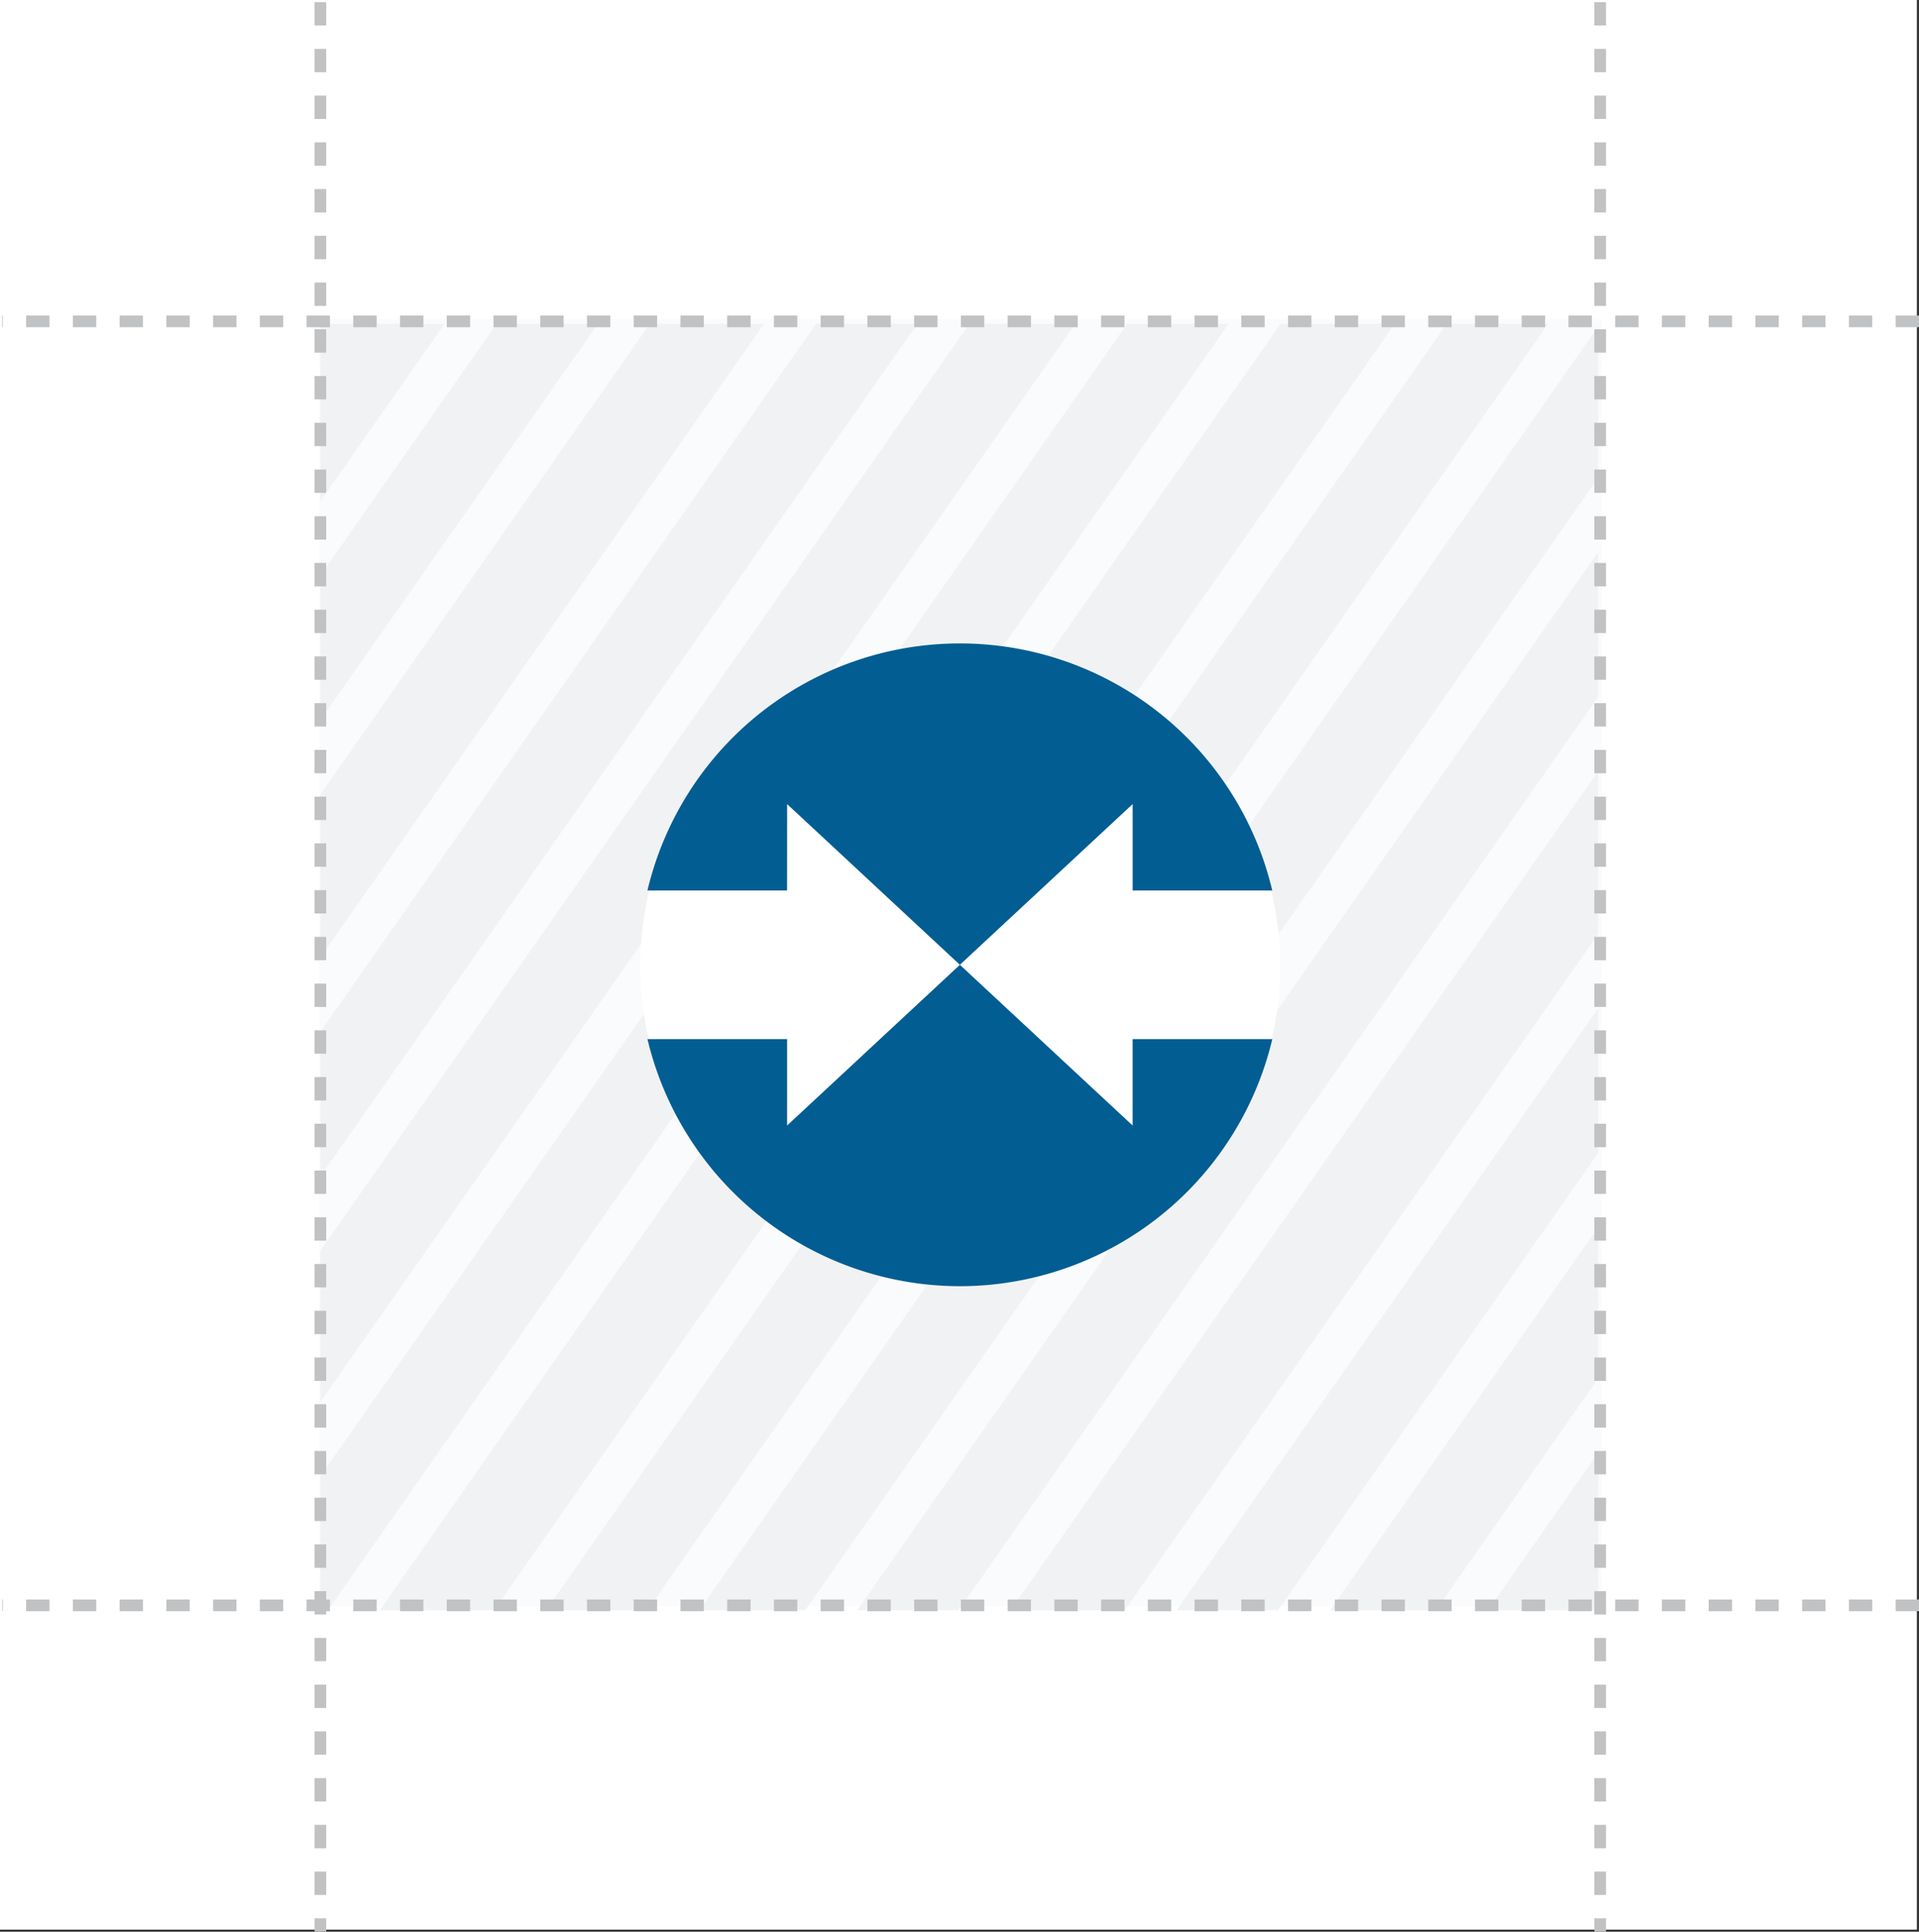 <svg xmlns="http://www.w3.org/2000/svg" height="330.662" viewBox="0 0 328.473 330.662" width="328.473"><rect x="0" y="0" width="328.473" height="330.662" fill="#333333" stroke="none"/><path d="m0 0h328.11v330.3h-328.11z" fill="#fff"></path><path d="m54.683 54.686h219.469v220.198h-219.469z" fill="#fafbfc"></path><path d="m190.96 220.2h-18.123l45.9-65.558v25.883zm-27.025 0h-17.346l72.153-103.045v24.774l-54.806 78.271zm-26.248 0h-19.535l100.589-143.658v27.9zm-28.436 0h-17.351l126.841-181.146v24.776zm-53.273 0h-17.348l154.184-220.2h17.348zm-26.249 0h-19.535l154.184-220.2h19.535zm-28.436 0h-1.293v-22.933l138.13-197.267h17.347zm198.569 0 18.88-26.963v26.963zm-116.862 0h-18.12l153.861-219.74v25.882zm-83-35.643v-25.884l111.105-158.673h18.123l-129.228 184.554zm0-38.594v-24.777l84.857-121.186h17.343l-102.2 145.961zm0-37.488v-27.9l56.421-80.575h19.534l-75.955 108.473zm0-40.611v-24.776l30.172-43.088h17.347l-47.519 67.862zm0-37.489v-30.375h21.27l-21.27 30.374z" fill="#f1f2f3" transform="translate(54.836 55.414)"></path><path d="m276.558 619.337a54.766 54.766 0 1 1 -54.766-54.766 54.77 54.77 0 0 1 54.766 54.766" fill="#fff" transform="translate(-57.426 -454.005)"></path><path d="m191.159 591.995 29.57 27.509 29.57-27.509v14.788h23.9a54.953 54.953 0 0 0 -106.948 0h23.9z" fill="#025d92" transform="translate(-56.427 -454.355)"></path><path d="m220.734 629.727a55 55 0 0 0 53.474-42.292h-23.908v14.788l-29.565-27.509-29.576 27.509v-14.788h-23.9a55 55 0 0 0 53.479 42.292" fill="#025d92" transform="translate(-56.431 -409.565)"></path><g fill="none" stroke="#c0c2c3" stroke-dasharray="4" stroke-width="2"><path d="m54.836.365v330.297"></path><path d="m273.898.365v330.297"></path><path d="m328.473 55.014h-328.11"></path><path d="m328.473 274.789h-328.11"></path></g></svg>